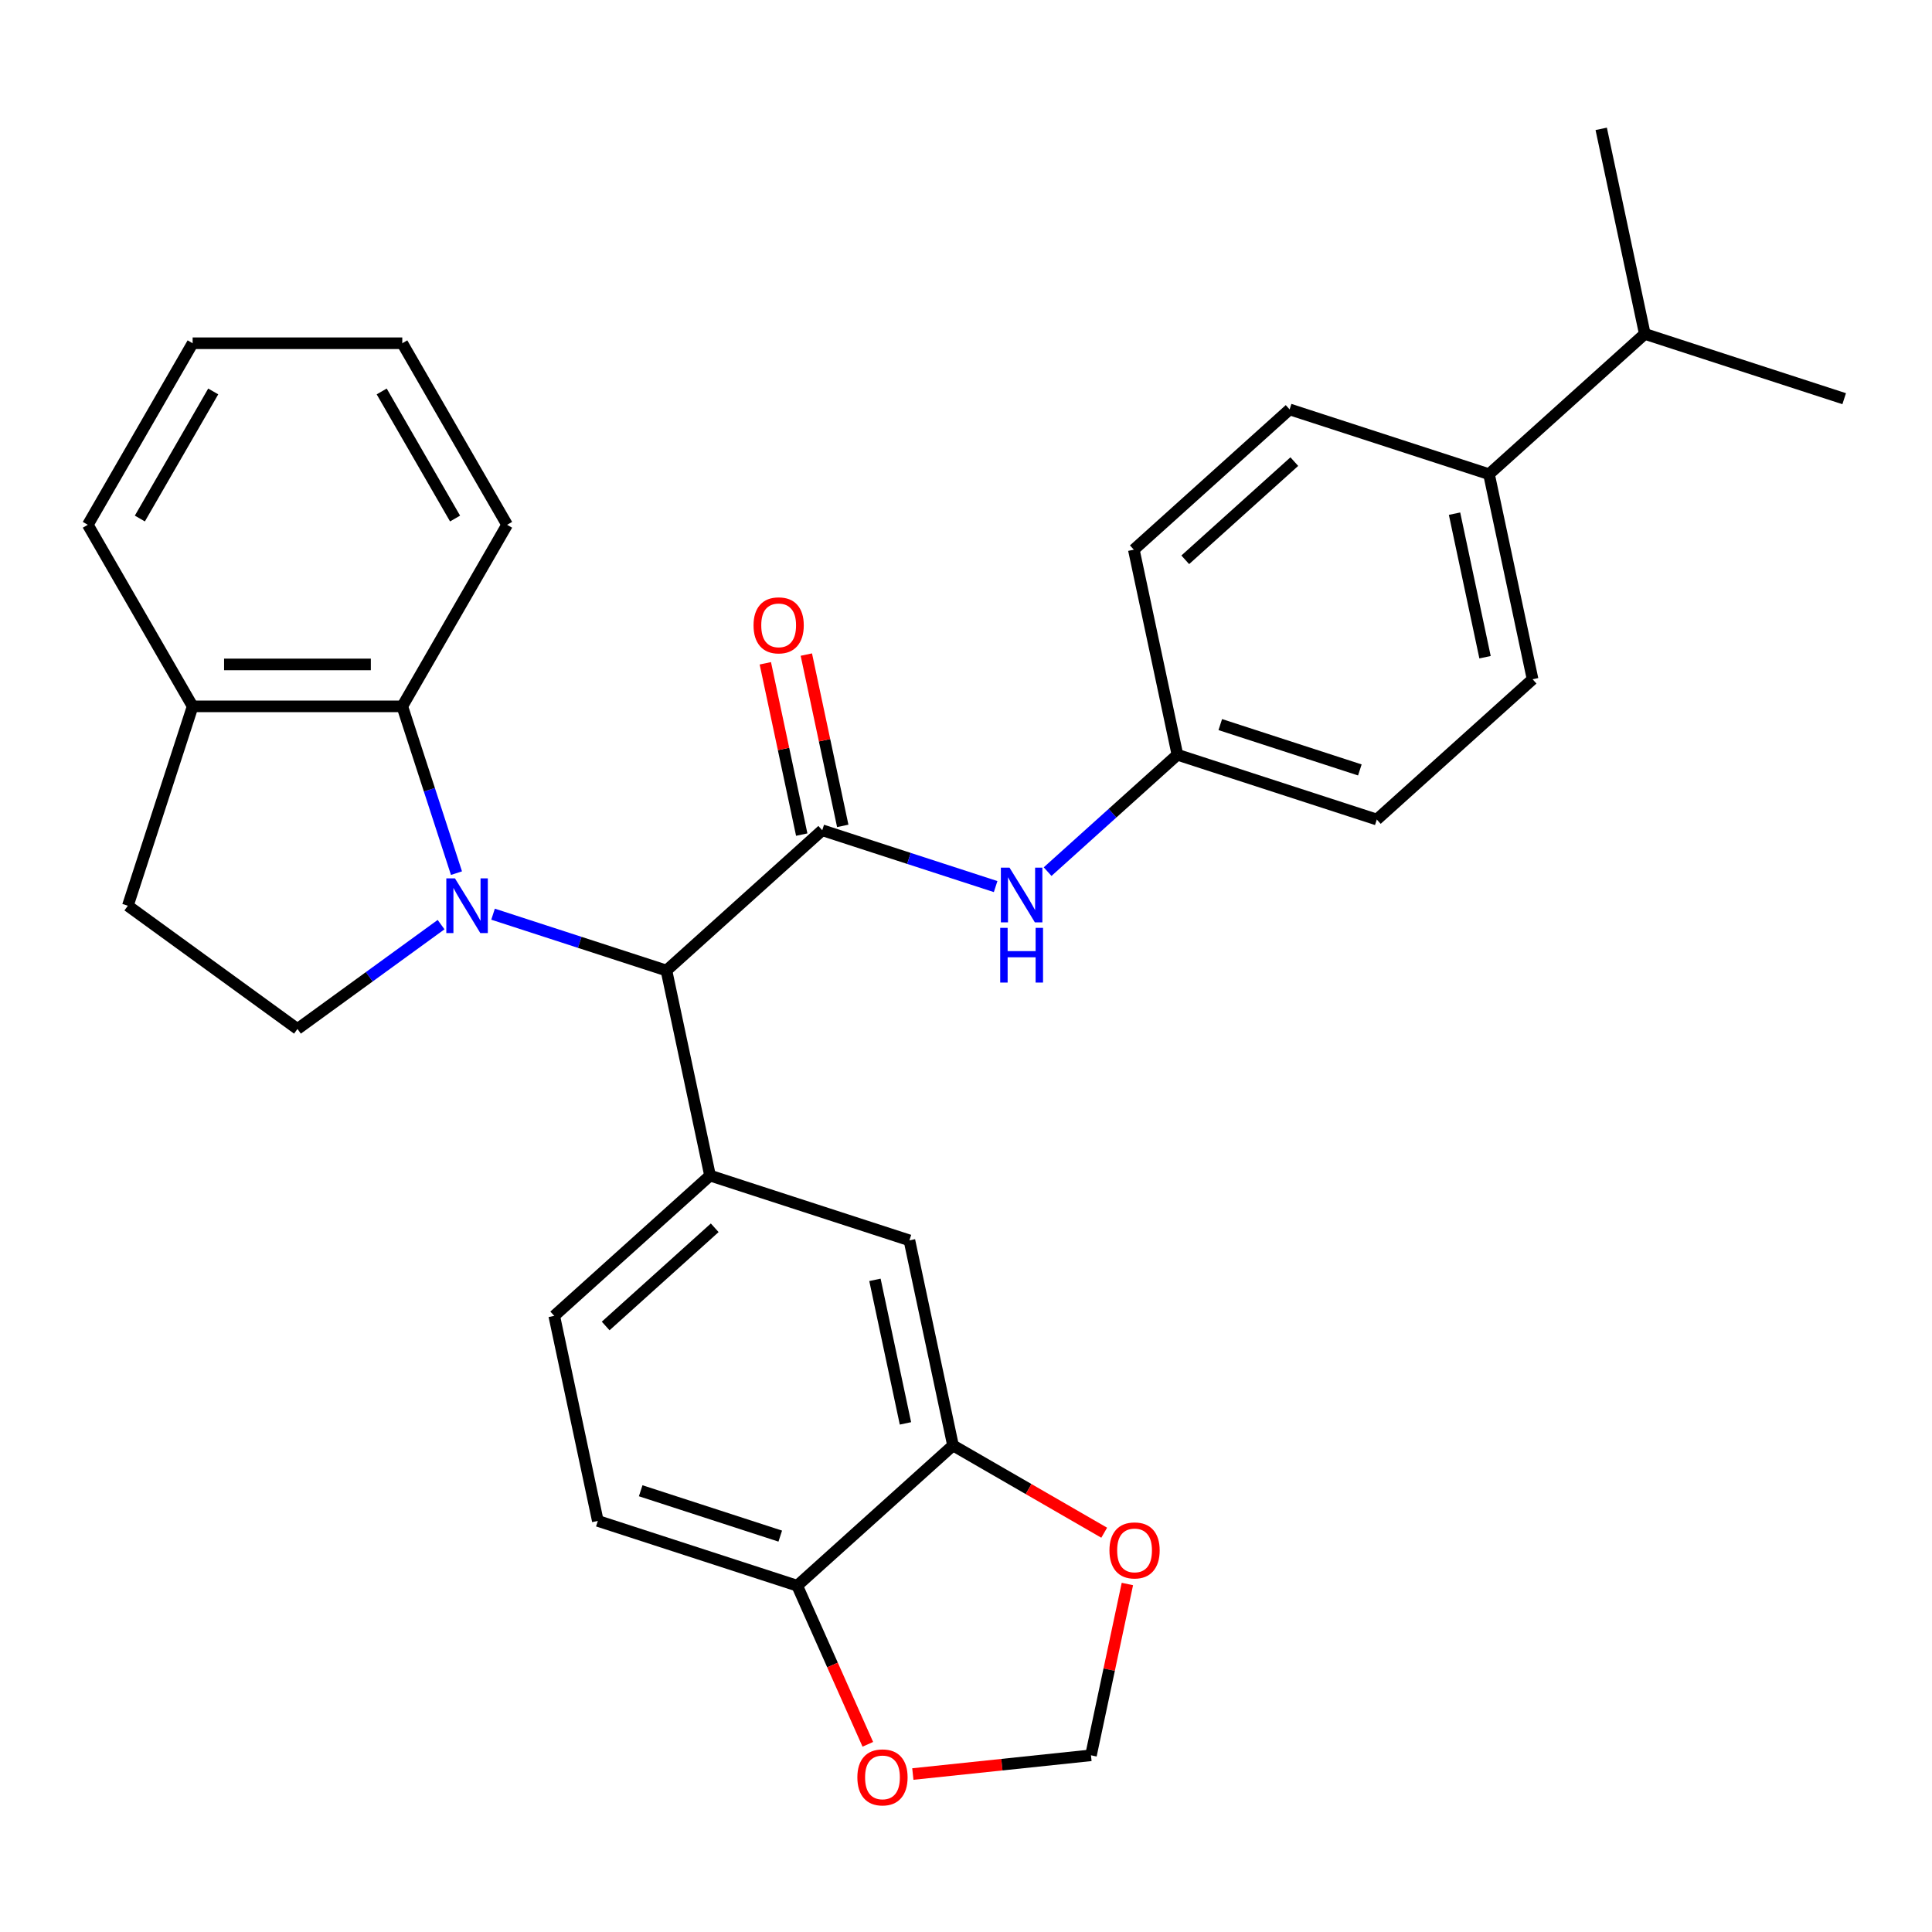 <?xml version='1.0' encoding='iso-8859-1'?>
<svg version='1.1' baseProfile='full'
              xmlns='http://www.w3.org/2000/svg'
                      xmlns:rdkit='http://www.rdkit.org/xml'
                      xmlns:xlink='http://www.w3.org/1999/xlink'
                  xml:space='preserve'
width='1000px' height='1000px' viewBox='0 0 1000 1000'>
<!-- END OF HEADER -->
<rect style='opacity:1.0;fill:#FFFFFF;stroke:none' width='1000' height='1000' x='0' y='0'> </rect>
<path class='bond-1' d='M 255.205,473.18 L 300.078,487.76' style='fill:none;fill-rule:evenodd;stroke:#0000FF;stroke-width:6px;stroke-linecap:butt;stroke-linejoin:miter;stroke-opacity:1' />
<path class='bond-1' d='M 300.078,487.76 L 344.951,502.34' style='fill:none;fill-rule:evenodd;stroke:#000000;stroke-width:6px;stroke-linecap:butt;stroke-linejoin:miter;stroke-opacity:1' />
<path class='bond-3' d='M 236.27,451.936 L 222.245,408.773' style='fill:none;fill-rule:evenodd;stroke:#0000FF;stroke-width:6px;stroke-linecap:butt;stroke-linejoin:miter;stroke-opacity:1' />
<path class='bond-3' d='M 222.245,408.773 L 208.22,365.609' style='fill:none;fill-rule:evenodd;stroke:#000000;stroke-width:6px;stroke-linecap:butt;stroke-linejoin:miter;stroke-opacity:1' />
<path class='bond-4' d='M 228.299,478.583 L 191.132,505.586' style='fill:none;fill-rule:evenodd;stroke:#0000FF;stroke-width:6px;stroke-linecap:butt;stroke-linejoin:miter;stroke-opacity:1' />
<path class='bond-4' d='M 191.132,505.586 L 153.965,532.59' style='fill:none;fill-rule:evenodd;stroke:#000000;stroke-width:6px;stroke-linecap:butt;stroke-linejoin:miter;stroke-opacity:1' />
<path class='bond-0' d='M 425.59,429.733 L 344.951,502.34' style='fill:none;fill-rule:evenodd;stroke:#000000;stroke-width:6px;stroke-linecap:butt;stroke-linejoin:miter;stroke-opacity:1' />
<path class='bond-5' d='M 425.59,429.733 L 470.464,444.313' style='fill:none;fill-rule:evenodd;stroke:#000000;stroke-width:6px;stroke-linecap:butt;stroke-linejoin:miter;stroke-opacity:1' />
<path class='bond-5' d='M 470.464,444.313 L 515.337,458.893' style='fill:none;fill-rule:evenodd;stroke:#0000FF;stroke-width:6px;stroke-linecap:butt;stroke-linejoin:miter;stroke-opacity:1' />
<path class='bond-10' d='M 436.204,427.477 L 426.781,383.143' style='fill:none;fill-rule:evenodd;stroke:#000000;stroke-width:6px;stroke-linecap:butt;stroke-linejoin:miter;stroke-opacity:1' />
<path class='bond-10' d='M 426.781,383.143 L 417.358,338.81' style='fill:none;fill-rule:evenodd;stroke:#FF0000;stroke-width:6px;stroke-linecap:butt;stroke-linejoin:miter;stroke-opacity:1' />
<path class='bond-10' d='M 414.976,431.989 L 405.553,387.656' style='fill:none;fill-rule:evenodd;stroke:#000000;stroke-width:6px;stroke-linecap:butt;stroke-linejoin:miter;stroke-opacity:1' />
<path class='bond-10' d='M 405.553,387.656 L 396.13,343.322' style='fill:none;fill-rule:evenodd;stroke:#FF0000;stroke-width:6px;stroke-linecap:butt;stroke-linejoin:miter;stroke-opacity:1' />
<path class='bond-2' d='M 344.951,502.34 L 367.512,608.48' style='fill:none;fill-rule:evenodd;stroke:#000000;stroke-width:6px;stroke-linecap:butt;stroke-linejoin:miter;stroke-opacity:1' />
<path class='bond-7' d='M 367.512,608.48 L 470.712,642.011' style='fill:none;fill-rule:evenodd;stroke:#000000;stroke-width:6px;stroke-linecap:butt;stroke-linejoin:miter;stroke-opacity:1' />
<path class='bond-14' d='M 367.512,608.48 L 286.873,681.087' style='fill:none;fill-rule:evenodd;stroke:#000000;stroke-width:6px;stroke-linecap:butt;stroke-linejoin:miter;stroke-opacity:1' />
<path class='bond-14' d='M 369.938,635.499 L 313.49,686.324' style='fill:none;fill-rule:evenodd;stroke:#000000;stroke-width:6px;stroke-linecap:butt;stroke-linejoin:miter;stroke-opacity:1' />
<path class='bond-11' d='M 208.22,365.609 L 99.71,365.609' style='fill:none;fill-rule:evenodd;stroke:#000000;stroke-width:6px;stroke-linecap:butt;stroke-linejoin:miter;stroke-opacity:1' />
<path class='bond-11' d='M 191.944,343.907 L 115.986,343.907' style='fill:none;fill-rule:evenodd;stroke:#000000;stroke-width:6px;stroke-linecap:butt;stroke-linejoin:miter;stroke-opacity:1' />
<path class='bond-24' d='M 208.22,365.609 L 262.475,271.636' style='fill:none;fill-rule:evenodd;stroke:#000000;stroke-width:6px;stroke-linecap:butt;stroke-linejoin:miter;stroke-opacity:1' />
<path class='bond-15' d='M 153.965,532.59 L 66.178,468.809' style='fill:none;fill-rule:evenodd;stroke:#000000;stroke-width:6px;stroke-linecap:butt;stroke-linejoin:miter;stroke-opacity:1' />
<path class='bond-18' d='M 542.243,451.151 L 575.836,420.904' style='fill:none;fill-rule:evenodd;stroke:#0000FF;stroke-width:6px;stroke-linecap:butt;stroke-linejoin:miter;stroke-opacity:1' />
<path class='bond-18' d='M 575.836,420.904 L 609.429,390.657' style='fill:none;fill-rule:evenodd;stroke:#000000;stroke-width:6px;stroke-linecap:butt;stroke-linejoin:miter;stroke-opacity:1' />
<path class='bond-6' d='M 493.272,748.15 L 470.712,642.011' style='fill:none;fill-rule:evenodd;stroke:#000000;stroke-width:6px;stroke-linecap:butt;stroke-linejoin:miter;stroke-opacity:1' />
<path class='bond-6' d='M 468.66,736.742 L 452.868,662.444' style='fill:none;fill-rule:evenodd;stroke:#000000;stroke-width:6px;stroke-linecap:butt;stroke-linejoin:miter;stroke-opacity:1' />
<path class='bond-9' d='M 493.272,748.15 L 532.402,770.742' style='fill:none;fill-rule:evenodd;stroke:#000000;stroke-width:6px;stroke-linecap:butt;stroke-linejoin:miter;stroke-opacity:1' />
<path class='bond-9' d='M 532.402,770.742 L 571.532,793.334' style='fill:none;fill-rule:evenodd;stroke:#FF0000;stroke-width:6px;stroke-linecap:butt;stroke-linejoin:miter;stroke-opacity:1' />
<path class='bond-32' d='M 493.272,748.15 L 412.633,820.758' style='fill:none;fill-rule:evenodd;stroke:#000000;stroke-width:6px;stroke-linecap:butt;stroke-linejoin:miter;stroke-opacity:1' />
<path class='bond-8' d='M 412.633,820.758 L 309.434,787.227' style='fill:none;fill-rule:evenodd;stroke:#000000;stroke-width:6px;stroke-linecap:butt;stroke-linejoin:miter;stroke-opacity:1' />
<path class='bond-8' d='M 403.86,795.089 L 331.62,771.616' style='fill:none;fill-rule:evenodd;stroke:#000000;stroke-width:6px;stroke-linecap:butt;stroke-linejoin:miter;stroke-opacity:1' />
<path class='bond-12' d='M 412.633,820.758 L 430.909,861.806' style='fill:none;fill-rule:evenodd;stroke:#000000;stroke-width:6px;stroke-linecap:butt;stroke-linejoin:miter;stroke-opacity:1' />
<path class='bond-12' d='M 430.909,861.806 L 449.185,902.855' style='fill:none;fill-rule:evenodd;stroke:#FF0000;stroke-width:6px;stroke-linecap:butt;stroke-linejoin:miter;stroke-opacity:1' />
<path class='bond-13' d='M 583.531,819.878 L 574.108,864.212' style='fill:none;fill-rule:evenodd;stroke:#FF0000;stroke-width:6px;stroke-linecap:butt;stroke-linejoin:miter;stroke-opacity:1' />
<path class='bond-13' d='M 574.108,864.212 L 564.684,908.545' style='fill:none;fill-rule:evenodd;stroke:#000000;stroke-width:6px;stroke-linecap:butt;stroke-linejoin:miter;stroke-opacity:1' />
<path class='bond-25' d='M 99.71,365.609 L 45.455,271.636' style='fill:none;fill-rule:evenodd;stroke:#000000;stroke-width:6px;stroke-linecap:butt;stroke-linejoin:miter;stroke-opacity:1' />
<path class='bond-30' d='M 99.71,365.609 L 66.178,468.809' style='fill:none;fill-rule:evenodd;stroke:#000000;stroke-width:6px;stroke-linecap:butt;stroke-linejoin:miter;stroke-opacity:1' />
<path class='bond-33' d='M 472.481,918.236 L 518.583,913.39' style='fill:none;fill-rule:evenodd;stroke:#FF0000;stroke-width:6px;stroke-linecap:butt;stroke-linejoin:miter;stroke-opacity:1' />
<path class='bond-33' d='M 518.583,913.39 L 564.684,908.545' style='fill:none;fill-rule:evenodd;stroke:#000000;stroke-width:6px;stroke-linecap:butt;stroke-linejoin:miter;stroke-opacity:1' />
<path class='bond-17' d='M 286.873,681.087 L 309.434,787.227' style='fill:none;fill-rule:evenodd;stroke:#000000;stroke-width:6px;stroke-linecap:butt;stroke-linejoin:miter;stroke-opacity:1' />
<path class='bond-16' d='M 770.707,245.441 L 793.267,351.581' style='fill:none;fill-rule:evenodd;stroke:#000000;stroke-width:6px;stroke-linecap:butt;stroke-linejoin:miter;stroke-opacity:1' />
<path class='bond-16' d='M 752.863,265.874 L 768.656,340.172' style='fill:none;fill-rule:evenodd;stroke:#000000;stroke-width:6px;stroke-linecap:butt;stroke-linejoin:miter;stroke-opacity:1' />
<path class='bond-21' d='M 770.707,245.441 L 851.346,172.834' style='fill:none;fill-rule:evenodd;stroke:#000000;stroke-width:6px;stroke-linecap:butt;stroke-linejoin:miter;stroke-opacity:1' />
<path class='bond-34' d='M 770.707,245.441 L 667.507,211.91' style='fill:none;fill-rule:evenodd;stroke:#000000;stroke-width:6px;stroke-linecap:butt;stroke-linejoin:miter;stroke-opacity:1' />
<path class='bond-22' d='M 609.429,390.657 L 586.868,284.517' style='fill:none;fill-rule:evenodd;stroke:#000000;stroke-width:6px;stroke-linecap:butt;stroke-linejoin:miter;stroke-opacity:1' />
<path class='bond-23' d='M 609.429,390.657 L 712.629,424.188' style='fill:none;fill-rule:evenodd;stroke:#000000;stroke-width:6px;stroke-linecap:butt;stroke-linejoin:miter;stroke-opacity:1' />
<path class='bond-23' d='M 631.615,375.046 L 703.855,398.519' style='fill:none;fill-rule:evenodd;stroke:#000000;stroke-width:6px;stroke-linecap:butt;stroke-linejoin:miter;stroke-opacity:1' />
<path class='bond-19' d='M 667.507,211.91 L 586.868,284.517' style='fill:none;fill-rule:evenodd;stroke:#000000;stroke-width:6px;stroke-linecap:butt;stroke-linejoin:miter;stroke-opacity:1' />
<path class='bond-19' d='M 669.933,238.929 L 613.486,289.754' style='fill:none;fill-rule:evenodd;stroke:#000000;stroke-width:6px;stroke-linecap:butt;stroke-linejoin:miter;stroke-opacity:1' />
<path class='bond-20' d='M 793.267,351.581 L 712.629,424.188' style='fill:none;fill-rule:evenodd;stroke:#000000;stroke-width:6px;stroke-linecap:butt;stroke-linejoin:miter;stroke-opacity:1' />
<path class='bond-26' d='M 851.346,172.834 L 954.545,206.365' style='fill:none;fill-rule:evenodd;stroke:#000000;stroke-width:6px;stroke-linecap:butt;stroke-linejoin:miter;stroke-opacity:1' />
<path class='bond-27' d='M 851.346,172.834 L 828.785,66.694' style='fill:none;fill-rule:evenodd;stroke:#000000;stroke-width:6px;stroke-linecap:butt;stroke-linejoin:miter;stroke-opacity:1' />
<path class='bond-28' d='M 262.475,271.636 L 208.22,177.664' style='fill:none;fill-rule:evenodd;stroke:#000000;stroke-width:6px;stroke-linecap:butt;stroke-linejoin:miter;stroke-opacity:1' />
<path class='bond-28' d='M 235.543,268.392 L 197.564,202.611' style='fill:none;fill-rule:evenodd;stroke:#000000;stroke-width:6px;stroke-linecap:butt;stroke-linejoin:miter;stroke-opacity:1' />
<path class='bond-31' d='M 45.455,271.636 L 99.71,177.664' style='fill:none;fill-rule:evenodd;stroke:#000000;stroke-width:6px;stroke-linecap:butt;stroke-linejoin:miter;stroke-opacity:1' />
<path class='bond-31' d='M 72.387,268.392 L 110.366,202.611' style='fill:none;fill-rule:evenodd;stroke:#000000;stroke-width:6px;stroke-linecap:butt;stroke-linejoin:miter;stroke-opacity:1' />
<path class='bond-29' d='M 208.22,177.664 L 99.71,177.664' style='fill:none;fill-rule:evenodd;stroke:#000000;stroke-width:6px;stroke-linecap:butt;stroke-linejoin:miter;stroke-opacity:1' />
<path  class='atom-0' d='M 235.492 454.649
L 244.772 469.649
Q 245.692 471.129, 247.172 473.809
Q 248.652 476.489, 248.732 476.649
L 248.732 454.649
L 252.492 454.649
L 252.492 482.969
L 248.612 482.969
L 238.652 466.569
Q 237.492 464.649, 236.252 462.449
Q 235.052 460.249, 234.692 459.569
L 234.692 482.969
L 231.012 482.969
L 231.012 454.649
L 235.492 454.649
' fill='#0000FF'/>
<path  class='atom-6' d='M 522.53 449.104
L 531.81 464.104
Q 532.73 465.584, 534.21 468.264
Q 535.69 470.944, 535.77 471.104
L 535.77 449.104
L 539.53 449.104
L 539.53 477.424
L 535.65 477.424
L 525.69 461.024
Q 524.53 459.104, 523.29 456.904
Q 522.09 454.704, 521.73 454.024
L 521.73 477.424
L 518.05 477.424
L 518.05 449.104
L 522.53 449.104
' fill='#0000FF'/>
<path  class='atom-6' d='M 517.71 480.256
L 521.55 480.256
L 521.55 492.296
L 536.03 492.296
L 536.03 480.256
L 539.87 480.256
L 539.87 508.576
L 536.03 508.576
L 536.03 495.496
L 521.55 495.496
L 521.55 508.576
L 517.71 508.576
L 517.71 480.256
' fill='#0000FF'/>
<path  class='atom-10' d='M 574.245 802.486
Q 574.245 795.686, 577.605 791.886
Q 580.965 788.086, 587.245 788.086
Q 593.525 788.086, 596.885 791.886
Q 600.245 795.686, 600.245 802.486
Q 600.245 809.366, 596.845 813.286
Q 593.445 817.166, 587.245 817.166
Q 581.005 817.166, 577.605 813.286
Q 574.245 809.406, 574.245 802.486
M 587.245 813.966
Q 591.565 813.966, 593.885 811.086
Q 596.245 808.166, 596.245 802.486
Q 596.245 796.926, 593.885 794.126
Q 591.565 791.286, 587.245 791.286
Q 582.925 791.286, 580.565 794.086
Q 578.245 796.886, 578.245 802.486
Q 578.245 808.206, 580.565 811.086
Q 582.925 813.966, 587.245 813.966
' fill='#FF0000'/>
<path  class='atom-11' d='M 390.03 323.674
Q 390.03 316.874, 393.39 313.074
Q 396.75 309.274, 403.03 309.274
Q 409.31 309.274, 412.67 313.074
Q 416.03 316.874, 416.03 323.674
Q 416.03 330.554, 412.63 334.474
Q 409.23 338.354, 403.03 338.354
Q 396.79 338.354, 393.39 334.474
Q 390.03 330.594, 390.03 323.674
M 403.03 335.154
Q 407.35 335.154, 409.67 332.274
Q 412.03 329.354, 412.03 323.674
Q 412.03 318.114, 409.67 315.314
Q 407.35 312.474, 403.03 312.474
Q 398.71 312.474, 396.35 315.274
Q 394.03 318.074, 394.03 323.674
Q 394.03 329.394, 396.35 332.274
Q 398.71 335.154, 403.03 335.154
' fill='#FF0000'/>
<path  class='atom-13' d='M 443.768 919.967
Q 443.768 913.167, 447.128 909.367
Q 450.488 905.567, 456.768 905.567
Q 463.048 905.567, 466.408 909.367
Q 469.768 913.167, 469.768 919.967
Q 469.768 926.847, 466.368 930.767
Q 462.968 934.647, 456.768 934.647
Q 450.528 934.647, 447.128 930.767
Q 443.768 926.887, 443.768 919.967
M 456.768 931.447
Q 461.088 931.447, 463.408 928.567
Q 465.768 925.647, 465.768 919.967
Q 465.768 914.407, 463.408 911.607
Q 461.088 908.767, 456.768 908.767
Q 452.448 908.767, 450.088 911.567
Q 447.768 914.367, 447.768 919.967
Q 447.768 925.687, 450.088 928.567
Q 452.448 931.447, 456.768 931.447
' fill='#FF0000'/>
</svg>
